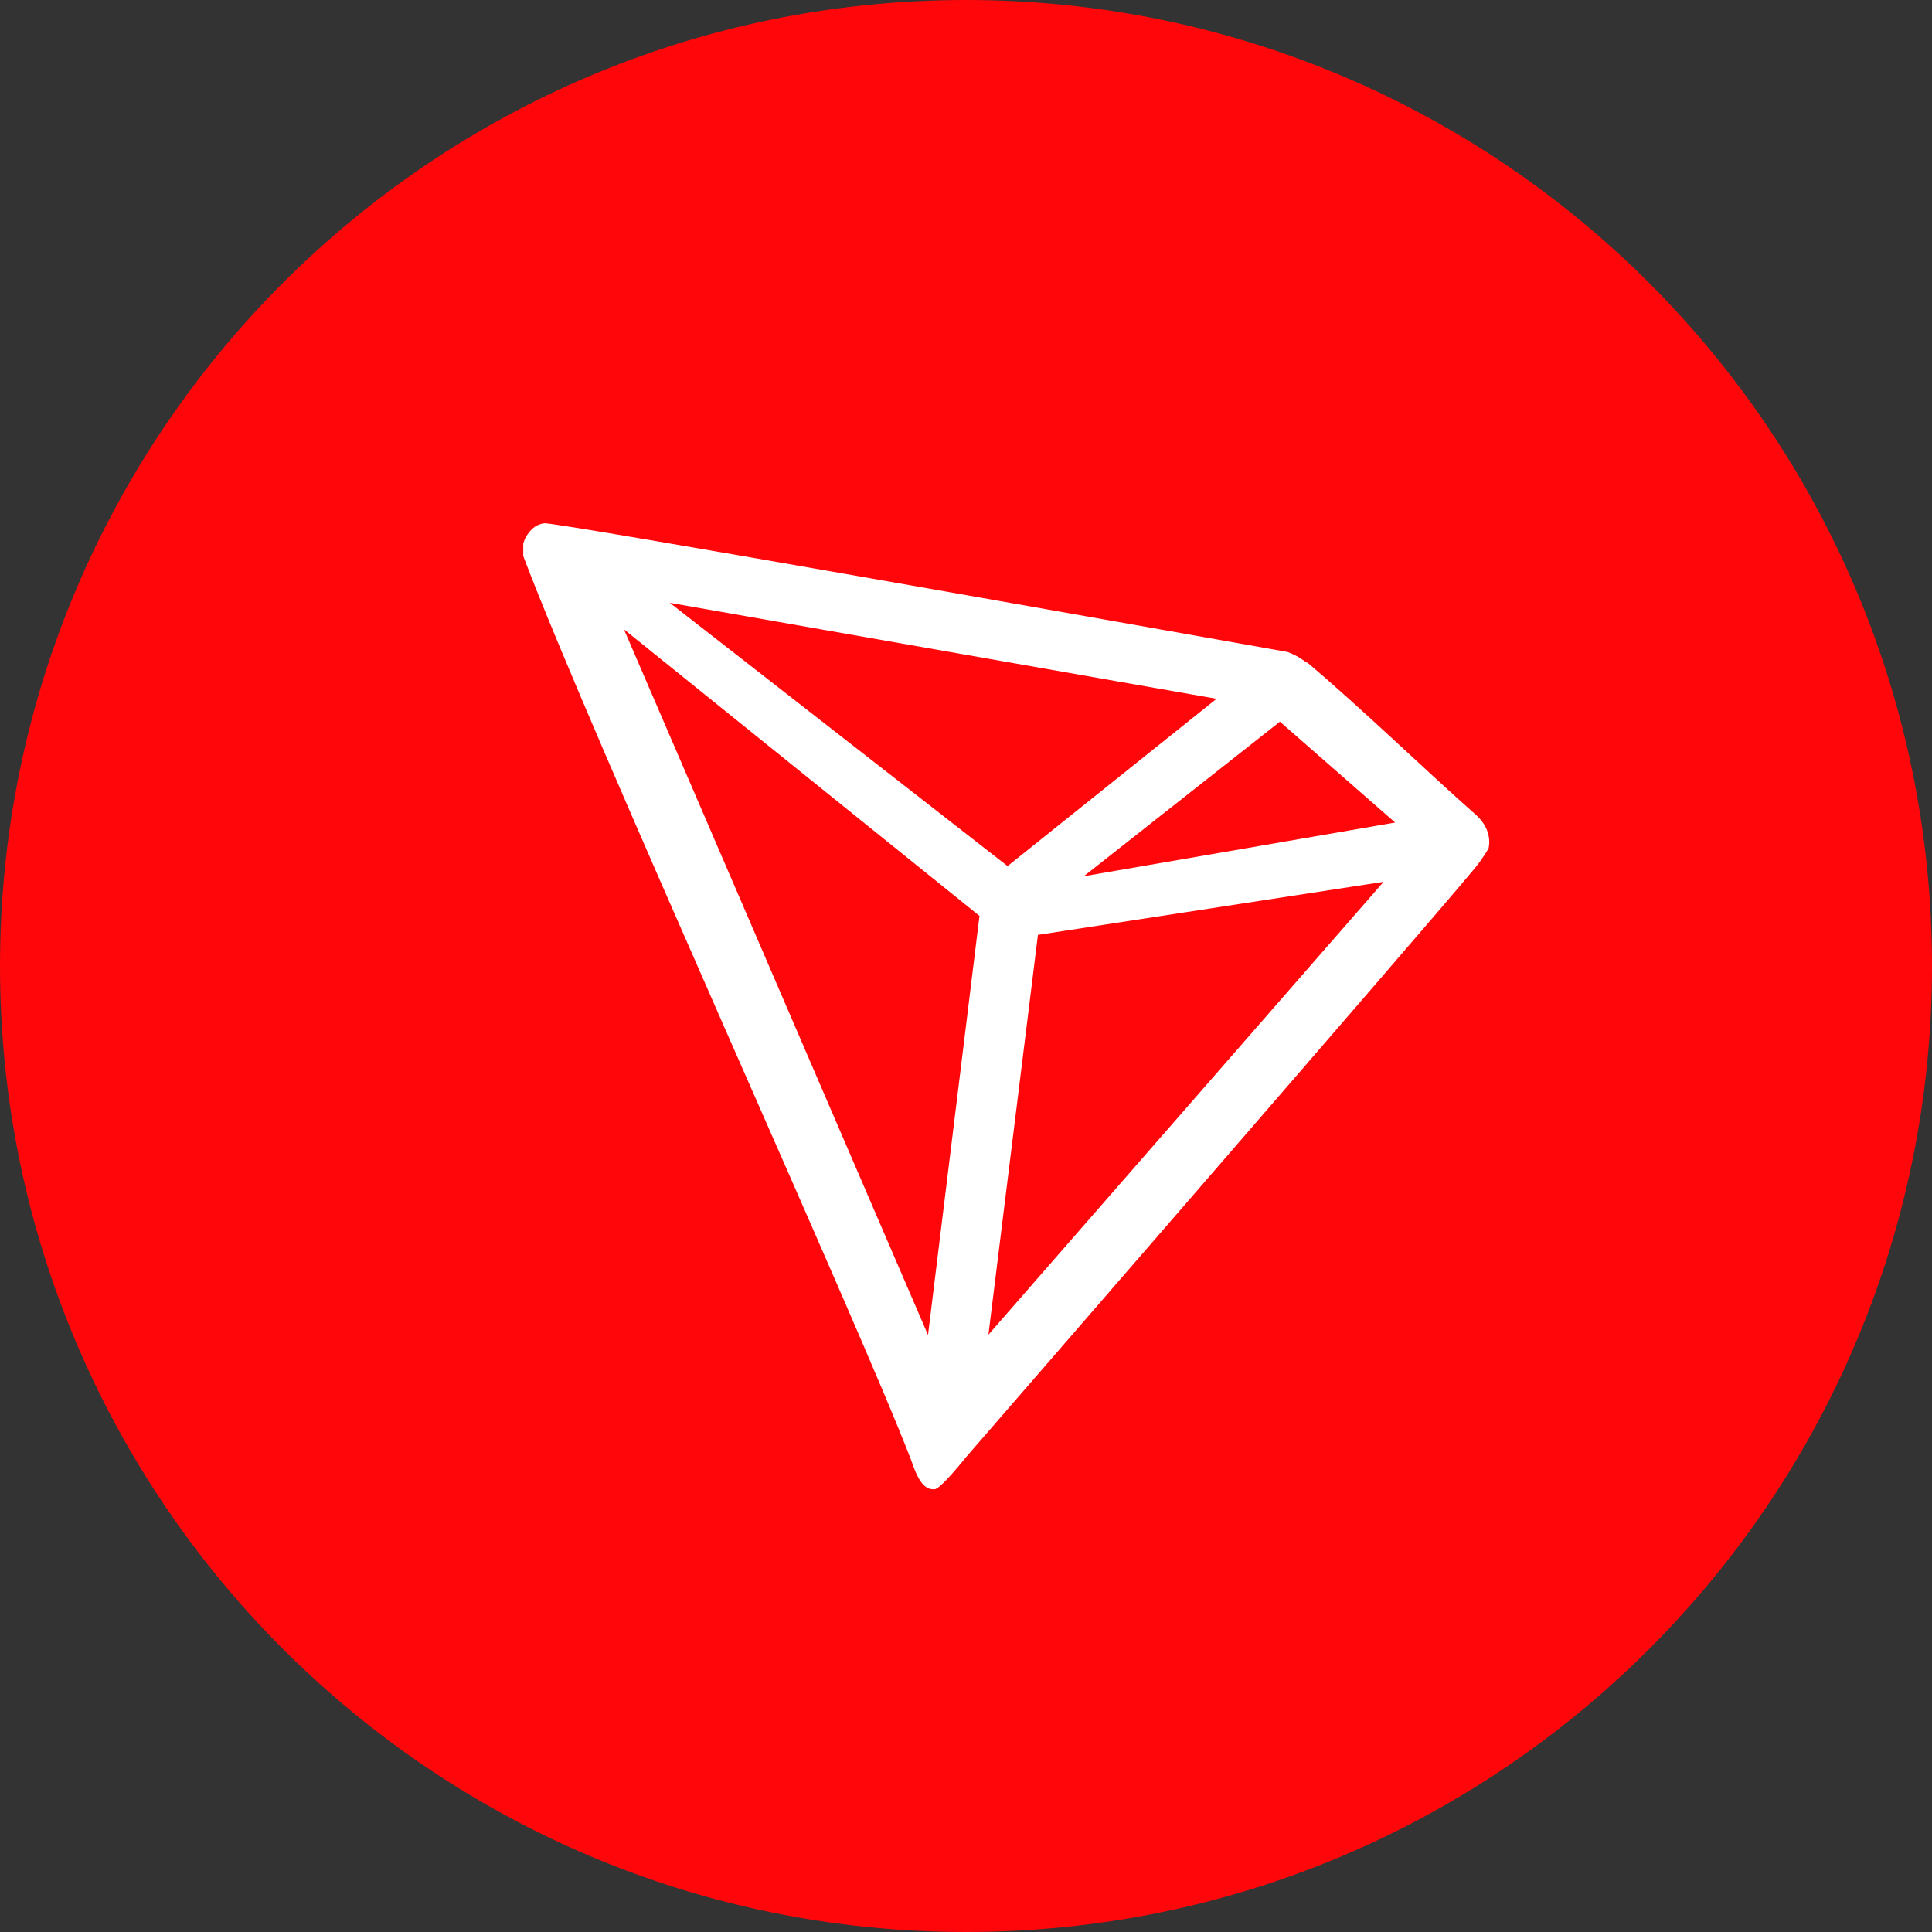 <svg width="48" height="48" viewBox="0 0 48 48" fill="none" xmlns="http://www.w3.org/2000/svg">
<rect x="0" y="0" width="48" height="48" fill="#333333" stroke="none"/>
<path d="M24 48C37.26 48 48 37.252 48 24C48 10.748 37.26 0 24 0C10.74 0 0 10.748 0 24C0 37.252 10.749 48 24 48Z" fill="#FF060A"/>
<path d="M36.655 20.233C35.474 19.191 33.834 17.605 32.505 16.482L32.423 16.433C32.292 16.336 32.144 16.255 31.988 16.198C28.773 15.628 13.812 12.968 13.525 13C13.443 13.008 13.361 13.041 13.295 13.082L13.222 13.139C13.131 13.228 13.057 13.334 13.016 13.456L13 13.505V13.773V13.814C14.681 18.272 21.334 32.867 22.646 36.3C22.728 36.536 22.875 36.976 23.154 37H23.22C23.368 37 24.007 36.195 24.007 36.195C24.007 36.195 35.433 23.031 36.59 21.632C36.737 21.461 36.868 21.274 36.983 21.079C37.016 20.924 37 20.77 36.942 20.623C36.885 20.477 36.778 20.338 36.655 20.233ZM26.927 21.77L31.799 17.93L34.662 20.436L26.927 21.77ZM25.033 21.518L16.642 14.977L30.225 17.361L25.033 21.518ZM25.787 23.227L34.375 21.909L24.557 33.16L25.787 23.227ZM15.502 15.636L24.335 22.755L23.056 33.168L15.502 15.636Z" fill="white"/>
</svg>
